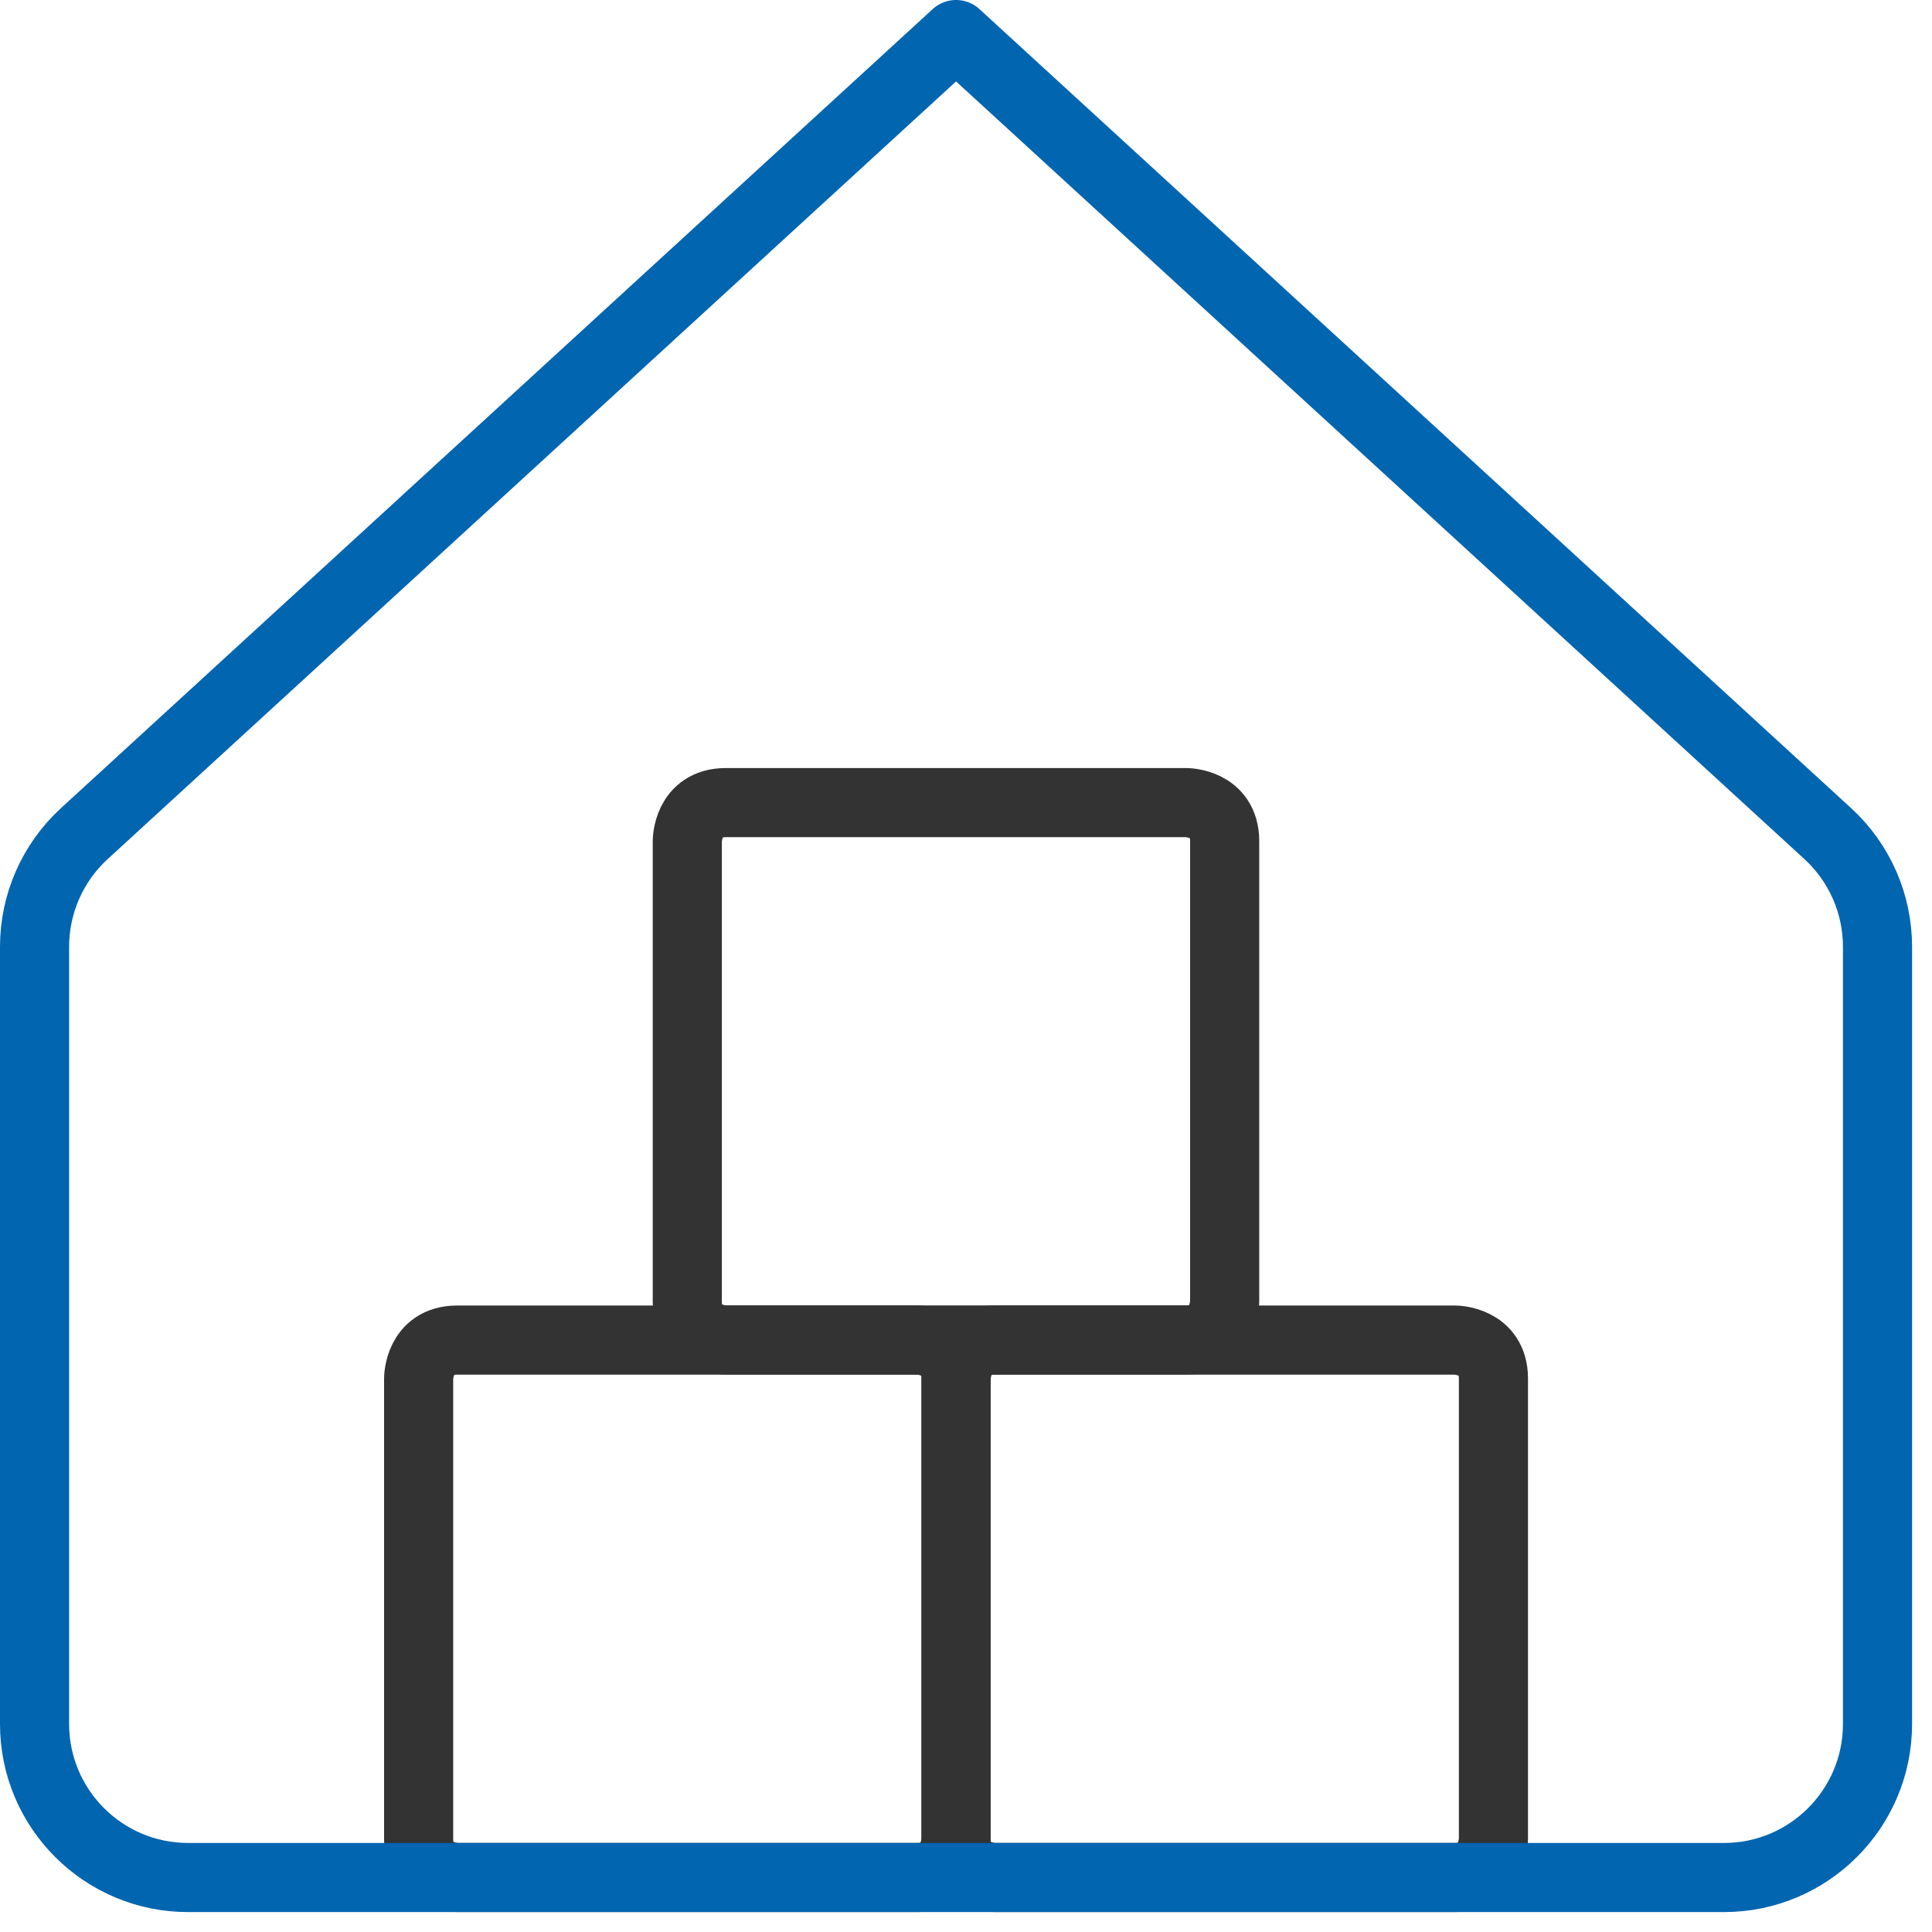<svg width="35" height="35" viewBox="0 0 35 35" fill="none" xmlns="http://www.w3.org/2000/svg">
<path d="M18.015 24.277H26.359C26.359 24.277 27.055 24.277 27.055 24.973V33.317C27.055 33.317 27.055 34.012 26.359 34.012H18.015C18.015 34.012 17.32 34.012 17.32 33.317V24.973C17.32 24.973 17.32 24.277 18.015 24.277Z" stroke="#333333" stroke-width="1.252" stroke-linecap="round" stroke-linejoin="round"/>
<path d="M13.146 14.54H21.49C21.49 14.54 22.186 14.54 22.186 15.236V23.58C22.186 23.58 22.186 24.275 21.49 24.275H13.146C13.146 24.275 12.451 24.275 12.451 23.58V15.236C12.451 15.236 12.451 14.54 13.146 14.54Z" stroke="#333333" stroke-width="1.252" stroke-linecap="round" stroke-linejoin="round"/>
<path d="M8.28 24.277H16.624C16.624 24.277 17.319 24.277 17.319 24.973V33.317C17.319 33.317 17.319 34.012 16.624 34.012H8.28C8.28 34.012 7.584 34.012 7.584 33.317V24.973C7.584 24.973 7.584 24.277 8.28 24.277Z" stroke="#333333" stroke-width="1.252" stroke-linecap="round" stroke-linejoin="round"/>
<path d="M0.626 17.152V31.231C0.626 32.767 1.872 34.013 3.408 34.013H31.231C32.767 34.013 34.013 32.767 34.013 31.231V17.152C34.013 16.372 33.686 15.628 33.111 15.101L17.32 0.626L1.528 15.101C0.953 15.628 0.626 16.372 0.626 17.152Z" stroke="#0165B0" stroke-width="1.252" stroke-linecap="round" stroke-linejoin="round"/>
</svg>
